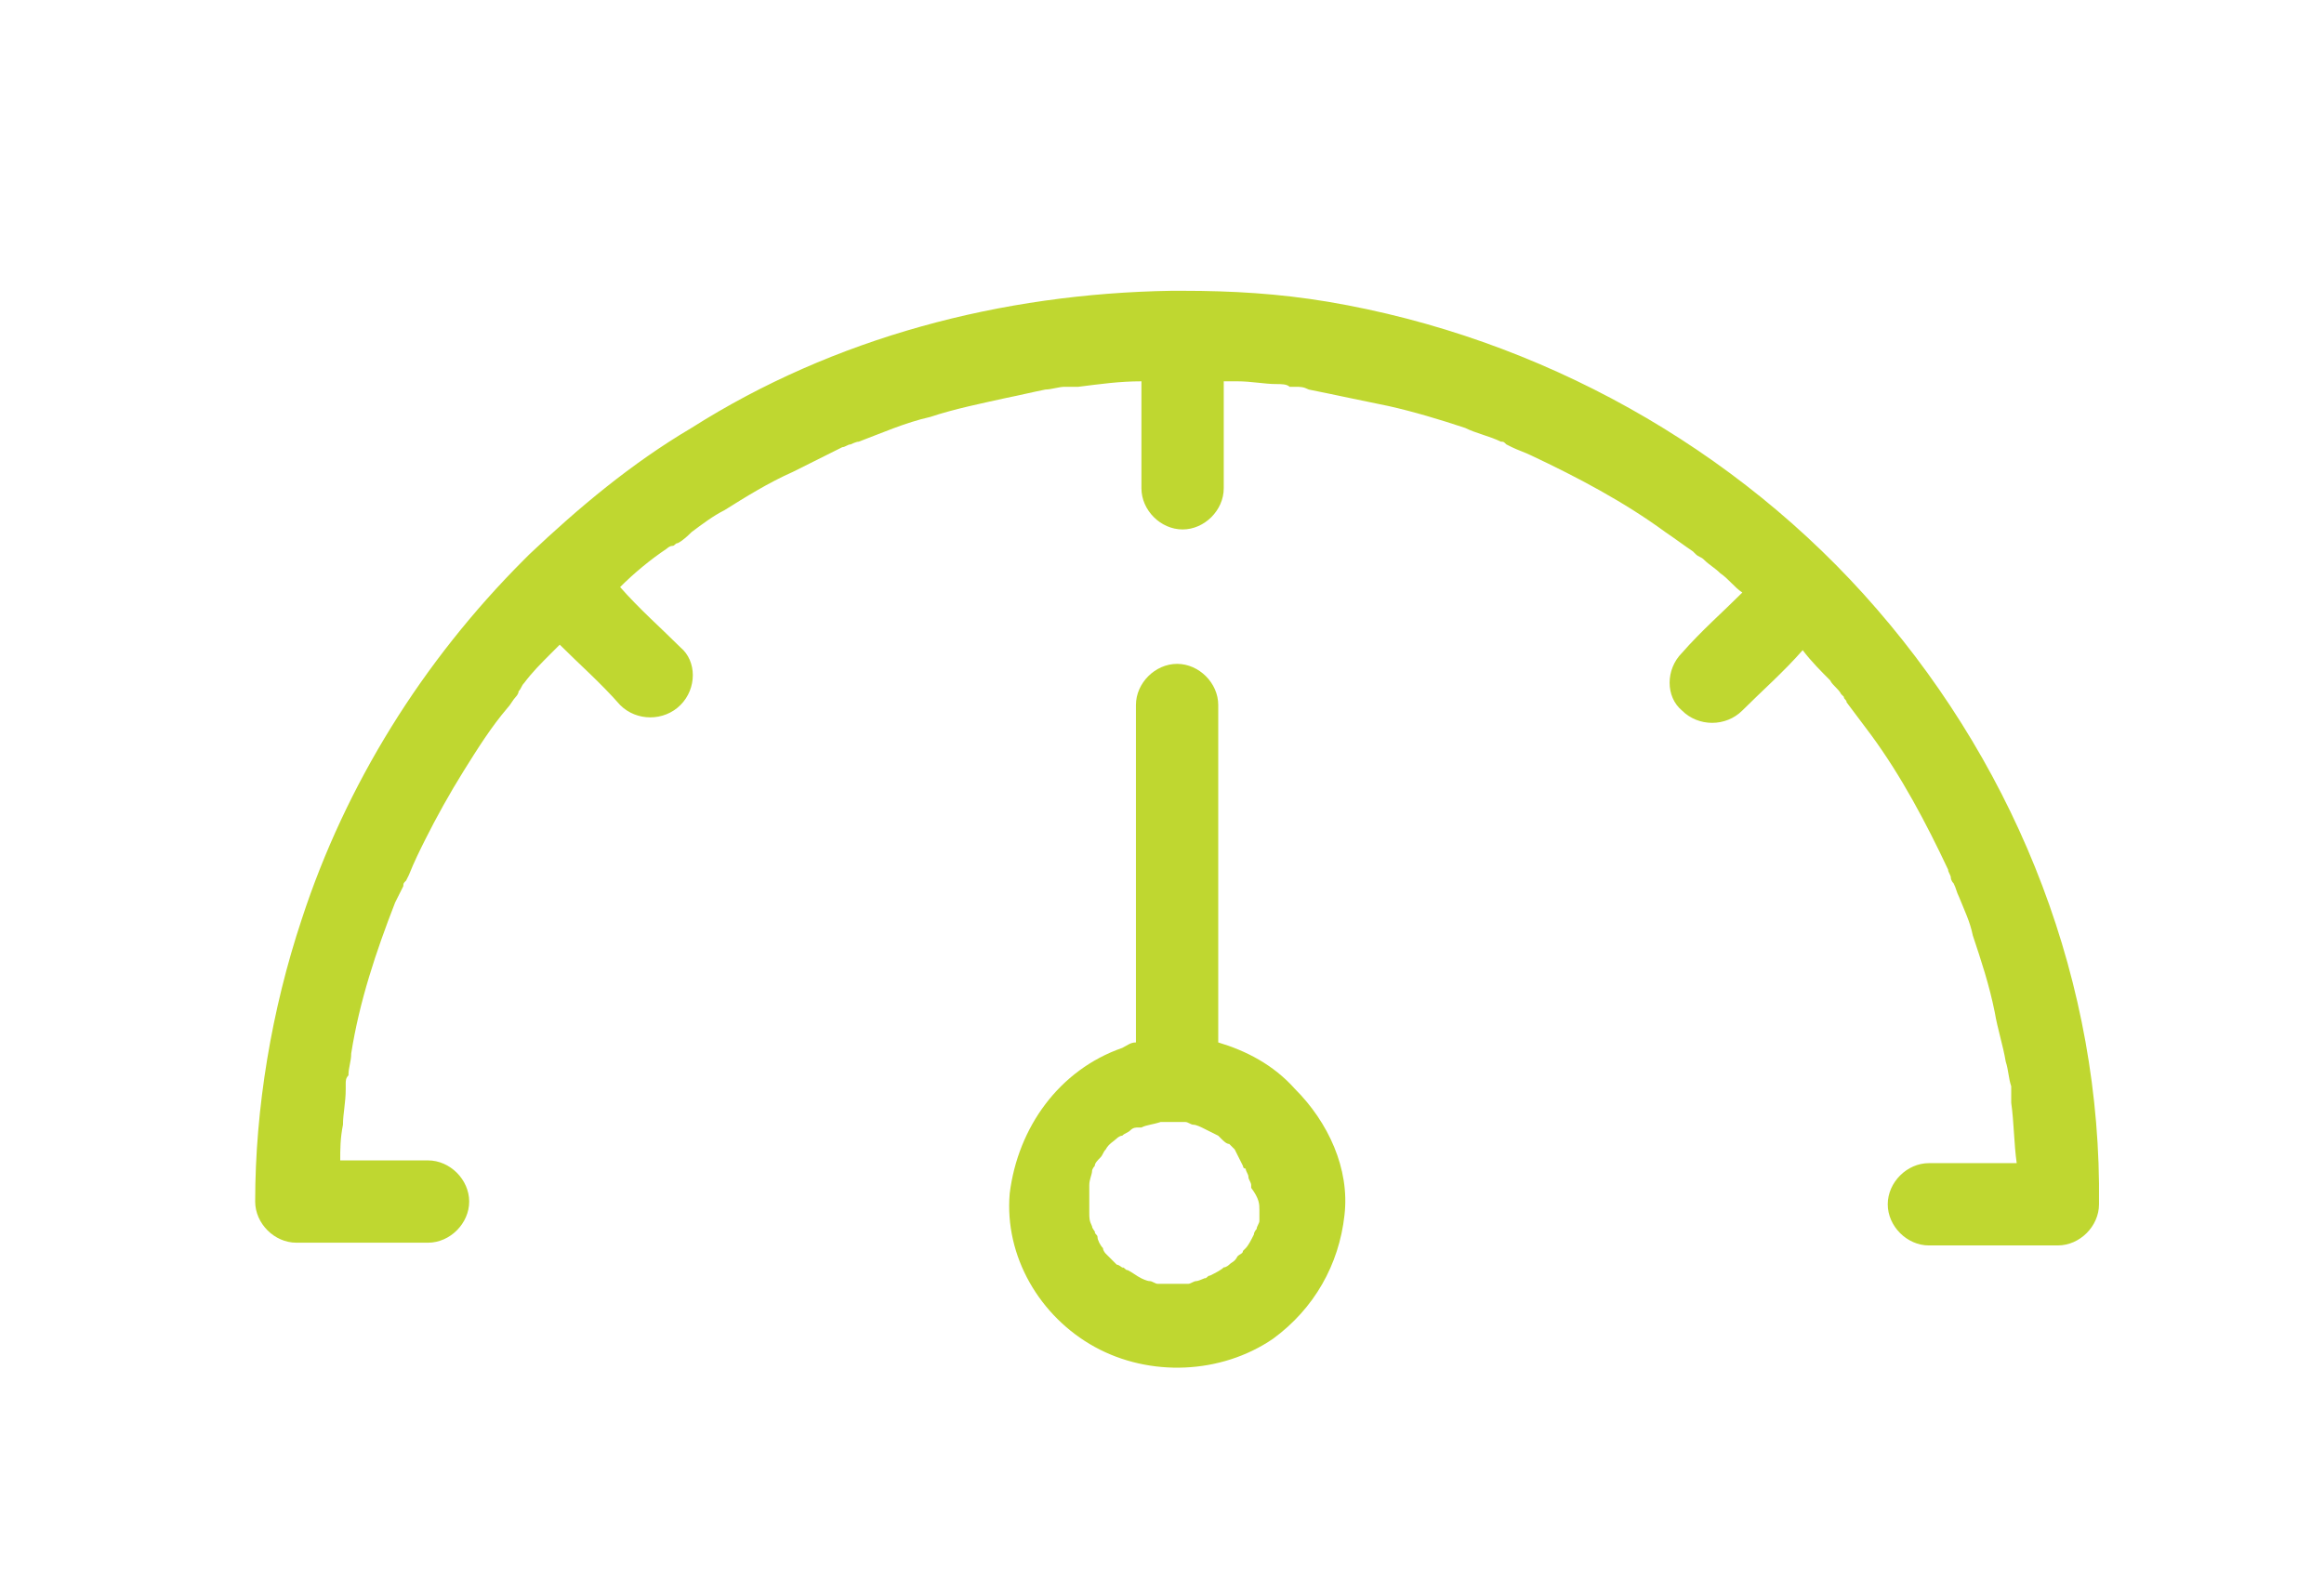<?xml version="1.0" encoding="UTF-8"?> <!-- Generator: Adobe Illustrator 21.1.0, SVG Export Plug-In . SVG Version: 6.00 Build 0) --> <svg xmlns="http://www.w3.org/2000/svg" xmlns:xlink="http://www.w3.org/1999/xlink" id="Layer_1" x="0px" y="0px" width="84.7px" height="57.6px" viewBox="0 0 84.7 57.6" style="enable-background:new 0 0 84.7 57.6;" xml:space="preserve"> <style type="text/css"> .st0{clip-path:url(#SVGID_2_);fill:#BFD730;} </style> <g> <defs> <rect id="SVGID_1_" x="9.1" y="10.6" width="67.5" height="39.3"></rect> </defs> <clipPath id="SVGID_2_"> <use xlink:href="#SVGID_1_" style="overflow:visible;"></use> </clipPath> <path class="st0" d="M68.4,22.2c-5.1-5.9-12.3-9.9-20-11.2c-1.8-0.3-3.5-0.4-5.3-0.4c-0.1,0-0.2,0-0.2,0c-0.1,0-0.2,0-0.2,0 c-6.2,0.1-12.3,1.7-17.5,5c-2.2,1.3-4.1,2.9-5.9,4.6c0,0-0.1,0.1-0.1,0.1c0,0-0.1,0.1-0.1,0.1c-3.7,3.7-6.5,8.2-8.1,13.1 c-1.1,3.3-1.7,6.9-1.7,10.3c0,0.8,0.7,1.5,1.5,1.5h4.8c0.8,0,1.5-0.7,1.5-1.5v0c0-0.8-0.7-1.5-1.5-1.5c-0.1,0-0.2,0-0.3,0h-2.9 c0-0.4,0-0.8,0.1-1.3c0-0.4,0.1-0.8,0.1-1.3c0-0.1,0-0.2,0-0.2c0-0.1,0-0.2,0.1-0.3c0-0.3,0.1-0.5,0.1-0.8c0.3-1.9,0.9-3.7,1.6-5.5 c0.1-0.2,0.2-0.4,0.3-0.6c0-0.1,0-0.1,0.1-0.2c0,0,0.1-0.2,0.1-0.2c0.2-0.5,0.4-0.9,0.6-1.3c0.4-0.8,0.9-1.7,1.4-2.5 c0.5-0.8,1-1.6,1.6-2.3c0.1-0.1,0.2-0.3,0.3-0.4c0,0,0.1-0.1,0.1-0.2c0.1-0.1,0.1-0.2,0.2-0.3c0.3-0.4,0.6-0.7,1-1.1 c0.1-0.1,0.2-0.2,0.3-0.3c0.7,0.7,1.5,1.4,2.2,2.2c0.6,0.6,1.6,0.6,2.2,0c0.6-0.6,0.6-1.6,0-2.1c-0.7-0.7-1.5-1.4-2.2-2.2 c0.5-0.5,1.1-1,1.7-1.4c0,0,0.1-0.1,0.2-0.1c0.1,0,0.1-0.1,0.2-0.1c0.2-0.1,0.4-0.3,0.5-0.4c0.4-0.3,0.8-0.6,1.2-0.8 c0.8-0.5,1.6-1,2.5-1.4c0.4-0.2,0.8-0.4,1.2-0.6c0.2-0.1,0.4-0.2,0.6-0.3c0.1,0,0.2-0.1,0.3-0.1c0,0,0.2-0.1,0.3-0.1 c0.8-0.3,1.7-0.7,2.6-0.9c0.9-0.3,1.9-0.5,2.8-0.7c0.5-0.1,0.9-0.2,1.4-0.3c0.2,0,0.5-0.1,0.7-0.1c0.1,0,0.1,0,0.2,0 c0,0,0.3,0,0.3,0c0.8-0.1,1.5-0.2,2.3-0.2v3.9c0,0.8,0.7,1.5,1.5,1.5c0.8,0,1.5-0.7,1.5-1.5v-3.9c0.2,0,0.4,0,0.5,0 c0.5,0,1,0.1,1.4,0.1c0.2,0,0.4,0,0.5,0.1c0.1,0,0.2,0,0.2,0c0.2,0,0.3,0,0.5,0.1c1,0.2,1.9,0.4,2.9,0.6c0.9,0.2,1.9,0.5,2.8,0.8 c0.4,0.2,0.9,0.3,1.3,0.5c0.1,0,0.1,0,0.2,0.1c0,0,0.2,0.1,0.2,0.1c0.2,0.1,0.5,0.2,0.7,0.3c1.7,0.8,3.4,1.7,4.9,2.8 c0.3,0.2,0.7,0.5,1,0.7c0,0,0.1,0.1,0.1,0.1c0.1,0.1,0.2,0.1,0.3,0.2c0.2,0.2,0.4,0.3,0.6,0.5c0.3,0.2,0.5,0.5,0.8,0.7 c-0.7,0.7-1.5,1.4-2.2,2.2c-0.6,0.6-0.6,1.6,0,2.1c0.6,0.6,1.6,0.6,2.2,0c0.7-0.7,1.5-1.4,2.2-2.2c0.3,0.4,0.7,0.8,1,1.1 c0.1,0.2,0.3,0.3,0.4,0.5c0,0,0.1,0.1,0.1,0.1c0,0.1,0.1,0.1,0.1,0.2c0.3,0.4,0.6,0.8,0.9,1.2c1.1,1.5,2,3.2,2.8,4.9 c0,0.1,0.1,0.2,0.1,0.3c0,0,0,0.1,0.1,0.2c0.1,0.2,0.1,0.3,0.2,0.5c0.2,0.5,0.4,0.9,0.5,1.4c0.3,0.9,0.6,1.8,0.8,2.8 c0.1,0.6,0.3,1.2,0.4,1.8c0.1,0.3,0.1,0.6,0.2,0.9c0,0,0,0.2,0,0.3c0,0.1,0,0.2,0,0.3c0.1,0.7,0.1,1.5,0.2,2.2h-2.9 c-0.1,0-0.2,0-0.3,0c-0.8,0-1.5,0.7-1.5,1.5v0c0,0.8,0.7,1.5,1.5,1.5H75c0.8,0,1.5-0.7,1.5-1.5C76.6,35.9,73.6,28.2,68.4,22.2"></path> <path class="st0" d="M45.9,44.1c0,0,0,0.1,0,0.2c0,0.1,0,0.1,0,0.2c0,0.1-0.1,0.2-0.1,0.3c0,0-0.1,0.1-0.1,0.2 c-0.1,0.2-0.2,0.4-0.3,0.5c0,0-0.1,0.1-0.1,0.1c0,0.1-0.1,0.1-0.2,0.2C45,46,44.9,46,44.8,46.1c0,0-0.1,0.1-0.2,0.1 c-0.1,0.1-0.3,0.2-0.5,0.3c-0.1,0-0.1,0.1-0.2,0.1c0.2-0.1-0.2,0.1-0.3,0.1c-0.1,0-0.2,0.1-0.3,0.1c0,0-0.1,0-0.2,0 c-0.2,0-0.3,0-0.5,0c-0.1,0-0.1,0-0.2,0c0,0-0.2,0-0.2,0c-0.1,0-0.2-0.1-0.3-0.1c-0.1,0-0.3-0.1-0.3-0.1c-0.2-0.1-0.3-0.2-0.5-0.3 c-0.1,0-0.1-0.1-0.2-0.1c0.1,0.1-0.1-0.1-0.2-0.1c-0.1-0.1-0.2-0.2-0.4-0.4c0,0-0.1-0.1-0.1-0.2c-0.1-0.1-0.2-0.3-0.2-0.4 c0-0.1-0.1-0.1-0.1-0.2c0.1,0.1-0.1-0.1-0.1-0.2c-0.1-0.2-0.1-0.3-0.1-0.5c0,0,0-0.2,0-0.2c0-0.1,0-0.2,0-0.3c0-0.1,0-0.2,0-0.4 c0,0,0,0,0,0c0,0,0-0.1,0-0.1c0-0.2,0.1-0.4,0.1-0.5c0-0.1,0.1-0.2,0.1-0.2c0-0.1,0.1-0.2,0.2-0.3s0.1-0.2,0.2-0.3c0,0,0,0,0,0 c0,0,0,0,0,0c0.1-0.2,0.3-0.3,0.4-0.4c0,0,0.1-0.1,0.2-0.1c0.1-0.1,0.2-0.1,0.3-0.2c0.1-0.1,0.2-0.1,0.3-0.1c0,0,0,0,0.1,0 c0.2-0.1,0.4-0.1,0.7-0.2c0,0,0,0,0,0c0,0,0,0,0,0c0.1,0,0.2,0,0.4,0c0.1,0,0.2,0,0.4,0c0,0,0,0,0,0c0,0,0.1,0,0.1,0 c0.1,0,0.2,0.1,0.3,0.1c0.1,0,0.3,0.1,0.3,0.1c0.2,0.1,0.4,0.2,0.6,0.3c0,0,0.1,0.1,0.1,0.1c0.1,0.1,0.2,0.2,0.3,0.2c0,0,0,0,0,0 c0.1,0.1,0.2,0.2,0.2,0.2c0,0,0,0,0,0c0,0,0,0,0,0c0.1,0.2,0.2,0.4,0.3,0.6c0,0,0,0.1,0.1,0.1c0,0.1,0.1,0.2,0.1,0.3 c0,0.1,0.1,0.2,0.1,0.3c0,0,0,0.1,0,0.1c0,0,0,0,0,0C45.9,43.7,45.9,43.9,45.9,44.1 M44.4,38v-9.5v-2.8c0-0.8-0.7-1.5-1.5-1.5 c-0.8,0-1.5,0.7-1.5,1.5v10.8V38c-0.2,0-0.3,0.1-0.5,0.2c-2.3,0.8-3.8,2.9-4.1,5.3c-0.2,2.3,1.1,4.5,3.1,5.6c2,1.1,4.6,1,6.5-0.3 c1.5-1.1,2.4-2.7,2.6-4.5c0.2-1.7-0.6-3.4-1.8-4.6C46.4,38.8,45.4,38.3,44.4,38"></path> </g> </svg> 